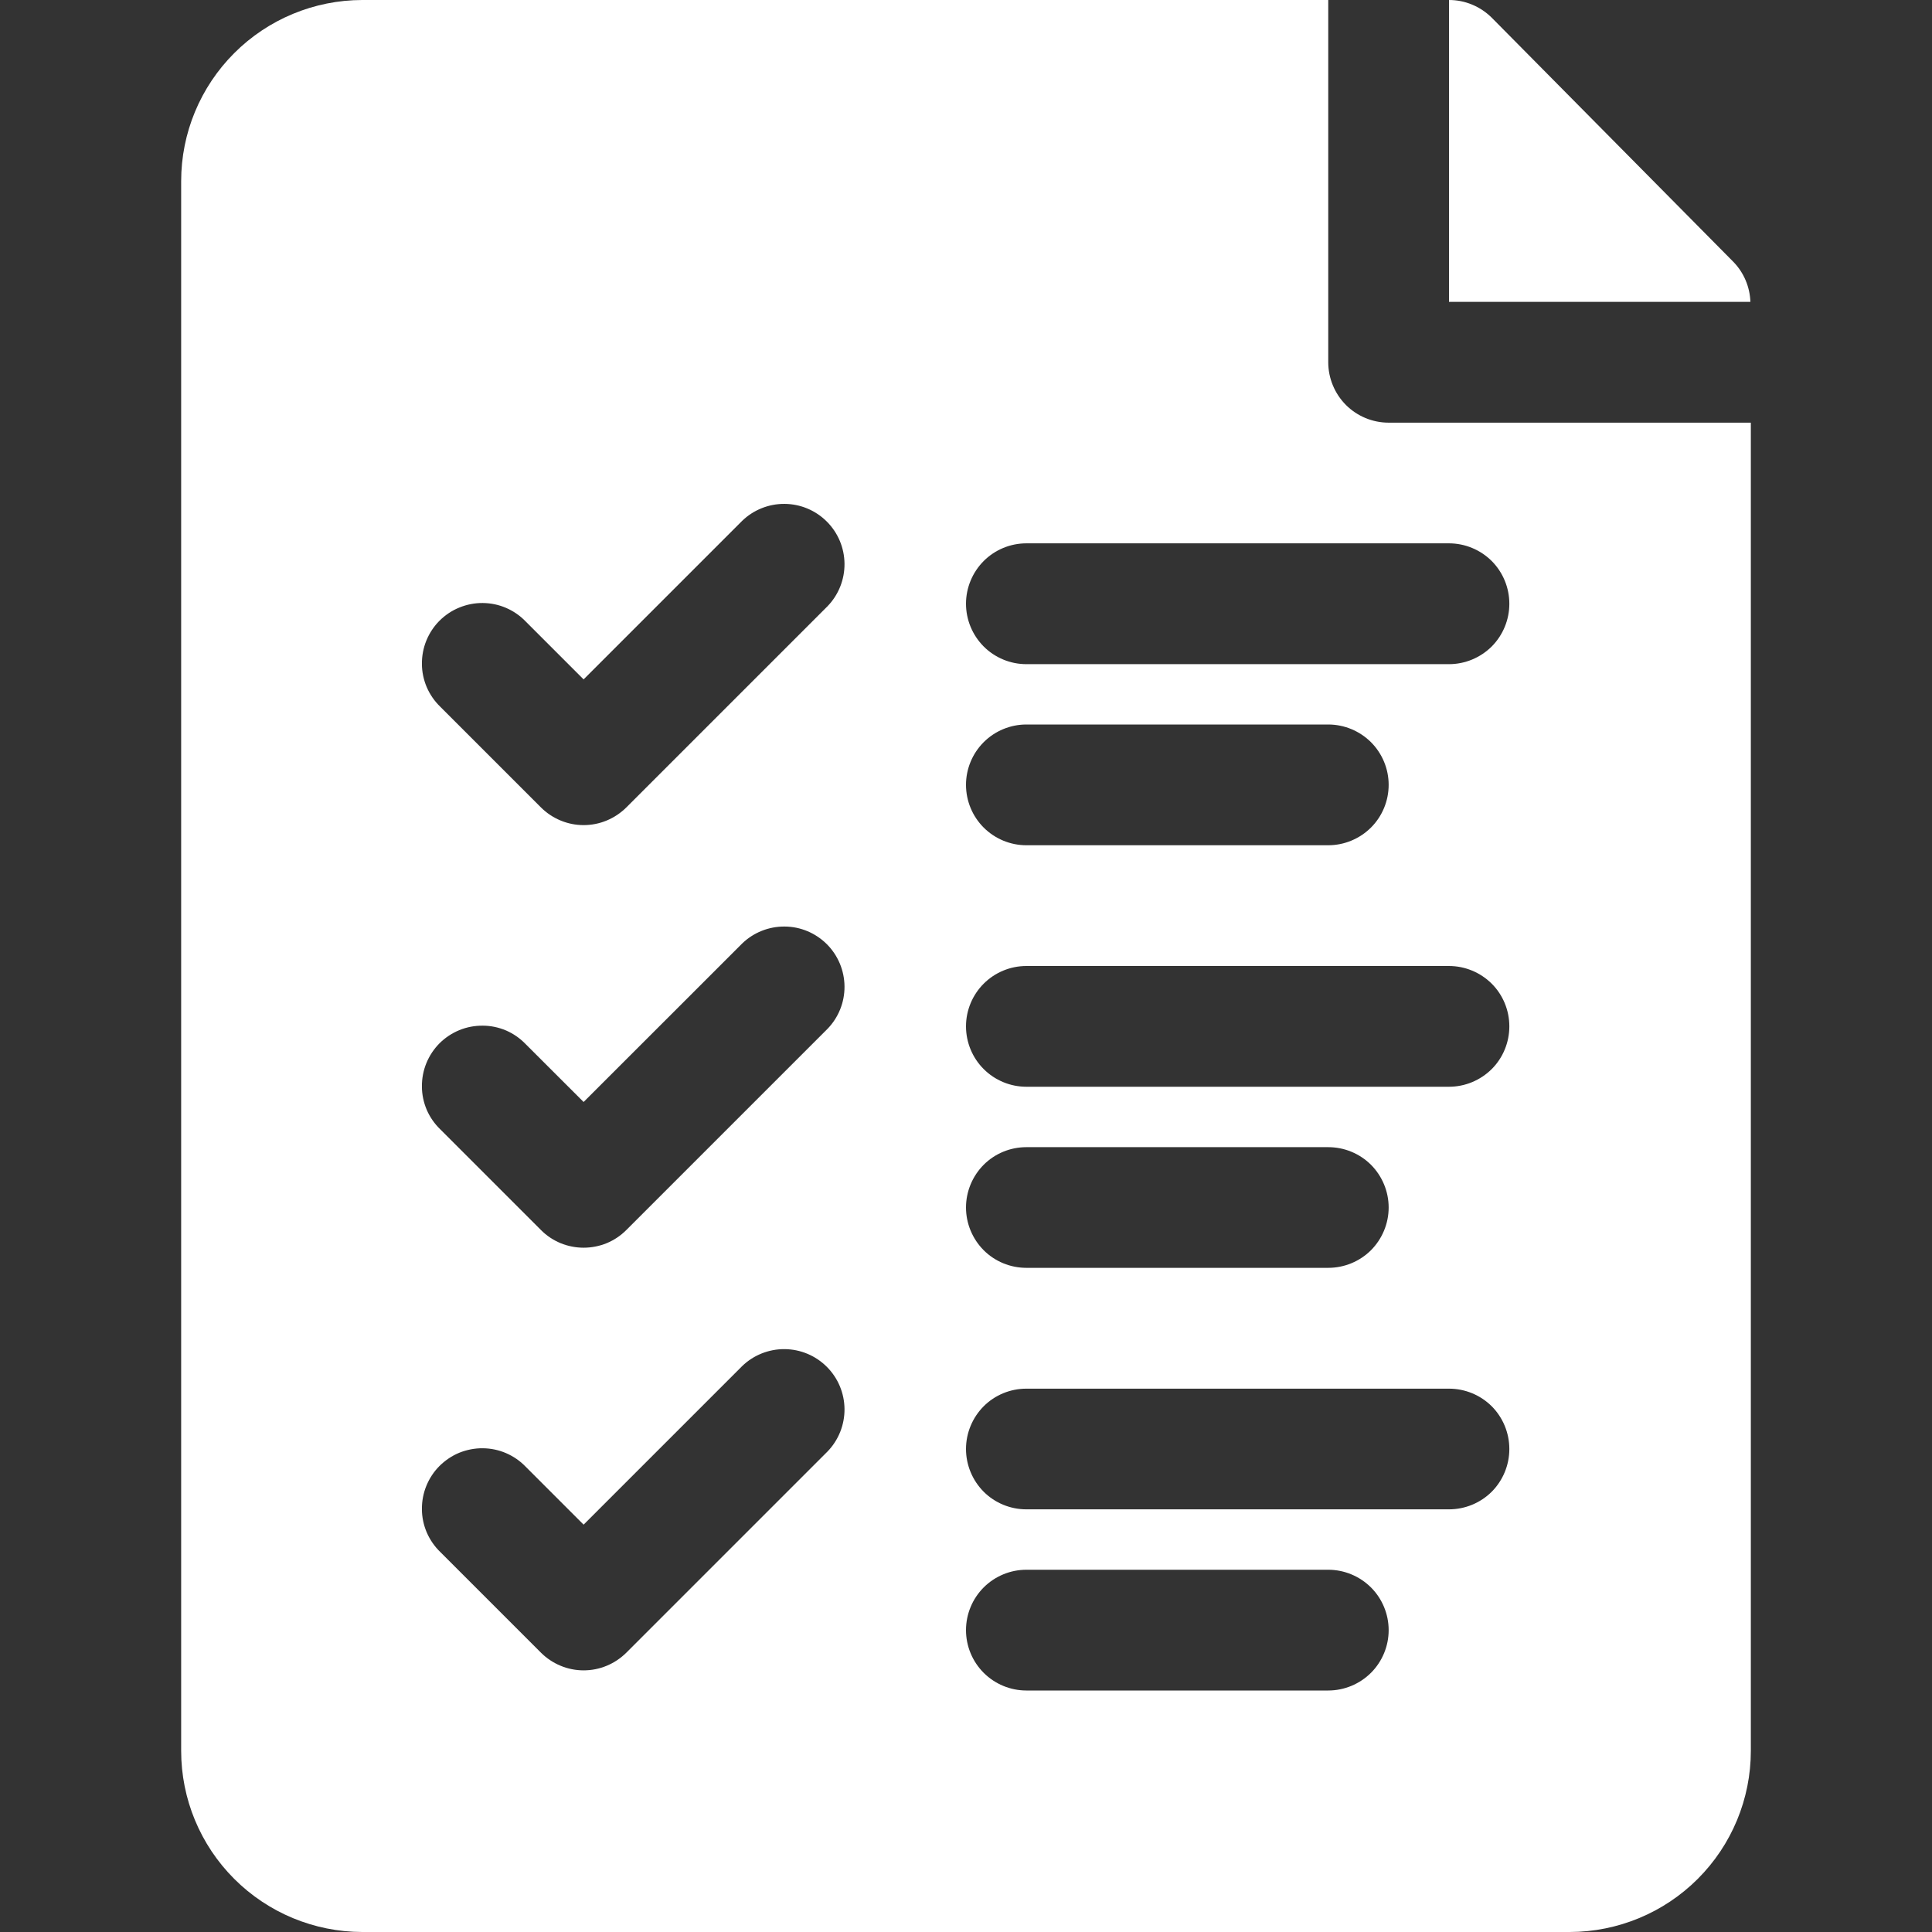 <svg xmlns="http://www.w3.org/2000/svg" width="26" height="26" viewBox="0 0 26 26" fill="none"><rect x="0" y="0" width="26" height="26" fill="#333333" stroke="none"/><path d="M19.5 4.062H23.556C23.549 3.861 23.468 3.669 23.328 3.525L20.078 0.241C20.002 0.165 19.912 0.104 19.813 0.063C19.714 0.021 19.607 0 19.5 0V4.062Z" fill="white"></path><path d="M18.688 5.688C18.472 5.688 18.265 5.602 18.113 5.45C17.961 5.297 17.875 5.09 17.875 4.875V0H4.875C4.229 0.001 3.609 0.258 3.152 0.715C2.695 1.172 2.438 1.791 2.438 2.438V23.562C2.438 24.209 2.695 24.828 3.152 25.285C3.609 25.742 4.229 25.999 4.875 26H21.125C21.771 25.999 22.391 25.742 22.848 25.285C23.305 24.828 23.562 24.209 23.562 23.562V5.688H18.688ZM11.137 19.533L8.429 22.241C8.353 22.316 8.264 22.376 8.165 22.417C8.067 22.458 7.961 22.479 7.854 22.479C7.748 22.479 7.642 22.458 7.544 22.417C7.445 22.376 7.355 22.316 7.28 22.241L5.926 20.887C5.848 20.812 5.786 20.722 5.743 20.623C5.701 20.524 5.678 20.418 5.678 20.31C5.677 20.202 5.697 20.095 5.738 19.995C5.779 19.895 5.839 19.804 5.915 19.728C5.992 19.652 6.082 19.591 6.182 19.55C6.282 19.51 6.389 19.489 6.497 19.49C6.605 19.491 6.712 19.513 6.811 19.556C6.91 19.599 6.999 19.66 7.074 19.738L7.854 20.518L9.988 18.384C10.141 18.236 10.347 18.154 10.56 18.156C10.773 18.158 10.976 18.243 11.127 18.394C11.278 18.545 11.363 18.748 11.365 18.961C11.367 19.174 11.285 19.38 11.137 19.533V19.533ZM11.137 13.845L8.429 16.553C8.353 16.629 8.264 16.689 8.165 16.73C8.067 16.77 7.961 16.791 7.854 16.791C7.748 16.791 7.642 16.77 7.544 16.73C7.445 16.689 7.355 16.629 7.28 16.553L5.926 15.199C5.848 15.124 5.786 15.035 5.743 14.936C5.701 14.837 5.678 14.73 5.678 14.622C5.677 14.514 5.697 14.407 5.738 14.307C5.779 14.207 5.839 14.117 5.915 14.04C5.992 13.964 6.082 13.904 6.182 13.863C6.282 13.822 6.389 13.802 6.497 13.803C6.605 13.803 6.712 13.826 6.811 13.868C6.91 13.911 6.999 13.973 7.074 14.051L7.854 14.83L9.988 12.697C10.141 12.549 10.347 12.467 10.56 12.469C10.773 12.47 10.976 12.556 11.127 12.706C11.278 12.857 11.363 13.061 11.365 13.274C11.367 13.487 11.285 13.692 11.137 13.845V13.845ZM11.137 8.158L8.429 10.866C8.353 10.941 8.264 11.001 8.165 11.042C8.067 11.083 7.961 11.104 7.854 11.104C7.748 11.104 7.642 11.083 7.544 11.042C7.445 11.001 7.355 10.941 7.28 10.866L5.926 9.512C5.848 9.437 5.786 9.347 5.743 9.248C5.701 9.149 5.678 9.042 5.678 8.935C5.677 8.827 5.697 8.72 5.738 8.62C5.779 8.52 5.839 8.429 5.915 8.353C5.992 8.277 6.082 8.216 6.182 8.176C6.282 8.135 6.389 8.114 6.497 8.115C6.605 8.116 6.712 8.138 6.811 8.181C6.91 8.224 6.999 8.285 7.074 8.363L7.854 9.143L9.988 7.009C10.141 6.861 10.347 6.779 10.56 6.781C10.773 6.783 10.976 6.868 11.127 7.019C11.278 7.17 11.363 7.373 11.365 7.586C11.367 7.799 11.285 8.005 11.137 8.158V8.158ZM17.875 22.75H13.812C13.597 22.75 13.39 22.664 13.238 22.512C13.086 22.36 13 22.153 13 21.938C13 21.722 13.086 21.515 13.238 21.363C13.39 21.211 13.597 21.125 13.812 21.125H17.875C18.09 21.125 18.297 21.211 18.45 21.363C18.602 21.515 18.688 21.722 18.688 21.938C18.688 22.153 18.602 22.36 18.45 22.512C18.297 22.664 18.09 22.75 17.875 22.75ZM19.5 20.312H13.812C13.597 20.312 13.39 20.227 13.238 20.075C13.086 19.922 13 19.715 13 19.5C13 19.285 13.086 19.078 13.238 18.925C13.39 18.773 13.597 18.688 13.812 18.688H19.5C19.715 18.688 19.922 18.773 20.075 18.925C20.227 19.078 20.312 19.285 20.312 19.5C20.312 19.715 20.227 19.922 20.075 20.075C19.922 20.227 19.715 20.312 19.5 20.312ZM13 16.25C13 16.035 13.086 15.828 13.238 15.675C13.39 15.523 13.597 15.438 13.812 15.438H17.875C18.09 15.438 18.297 15.523 18.45 15.675C18.602 15.828 18.688 16.035 18.688 16.25C18.688 16.465 18.602 16.672 18.45 16.825C18.297 16.977 18.09 17.062 17.875 17.062H13.812C13.597 17.062 13.39 16.977 13.238 16.825C13.086 16.672 13 16.465 13 16.25ZM19.5 14.625H13.812C13.597 14.625 13.39 14.539 13.238 14.387C13.086 14.235 13 14.028 13 13.812C13 13.597 13.086 13.39 13.238 13.238C13.39 13.086 13.597 13 13.812 13H19.5C19.715 13 19.922 13.086 20.075 13.238C20.227 13.39 20.312 13.597 20.312 13.812C20.312 14.028 20.227 14.235 20.075 14.387C19.922 14.539 19.715 14.625 19.5 14.625ZM13 10.562C13 10.347 13.086 10.14 13.238 9.988C13.39 9.836 13.597 9.75 13.812 9.75H17.875C18.09 9.75 18.297 9.836 18.45 9.988C18.602 10.14 18.688 10.347 18.688 10.562C18.688 10.778 18.602 10.985 18.45 11.137C18.297 11.289 18.09 11.375 17.875 11.375H13.812C13.597 11.375 13.39 11.289 13.238 11.137C13.086 10.985 13 10.778 13 10.562ZM19.5 8.938H13.812C13.597 8.938 13.39 8.852 13.238 8.7C13.086 8.547 13 8.34 13 8.125C13 7.91 13.086 7.703 13.238 7.55C13.39 7.398 13.597 7.312 13.812 7.312H19.5C19.715 7.312 19.922 7.398 20.075 7.55C20.227 7.703 20.312 7.91 20.312 8.125C20.312 8.34 20.227 8.547 20.075 8.7C19.922 8.852 19.715 8.938 19.5 8.938Z" fill="white"></path></svg>